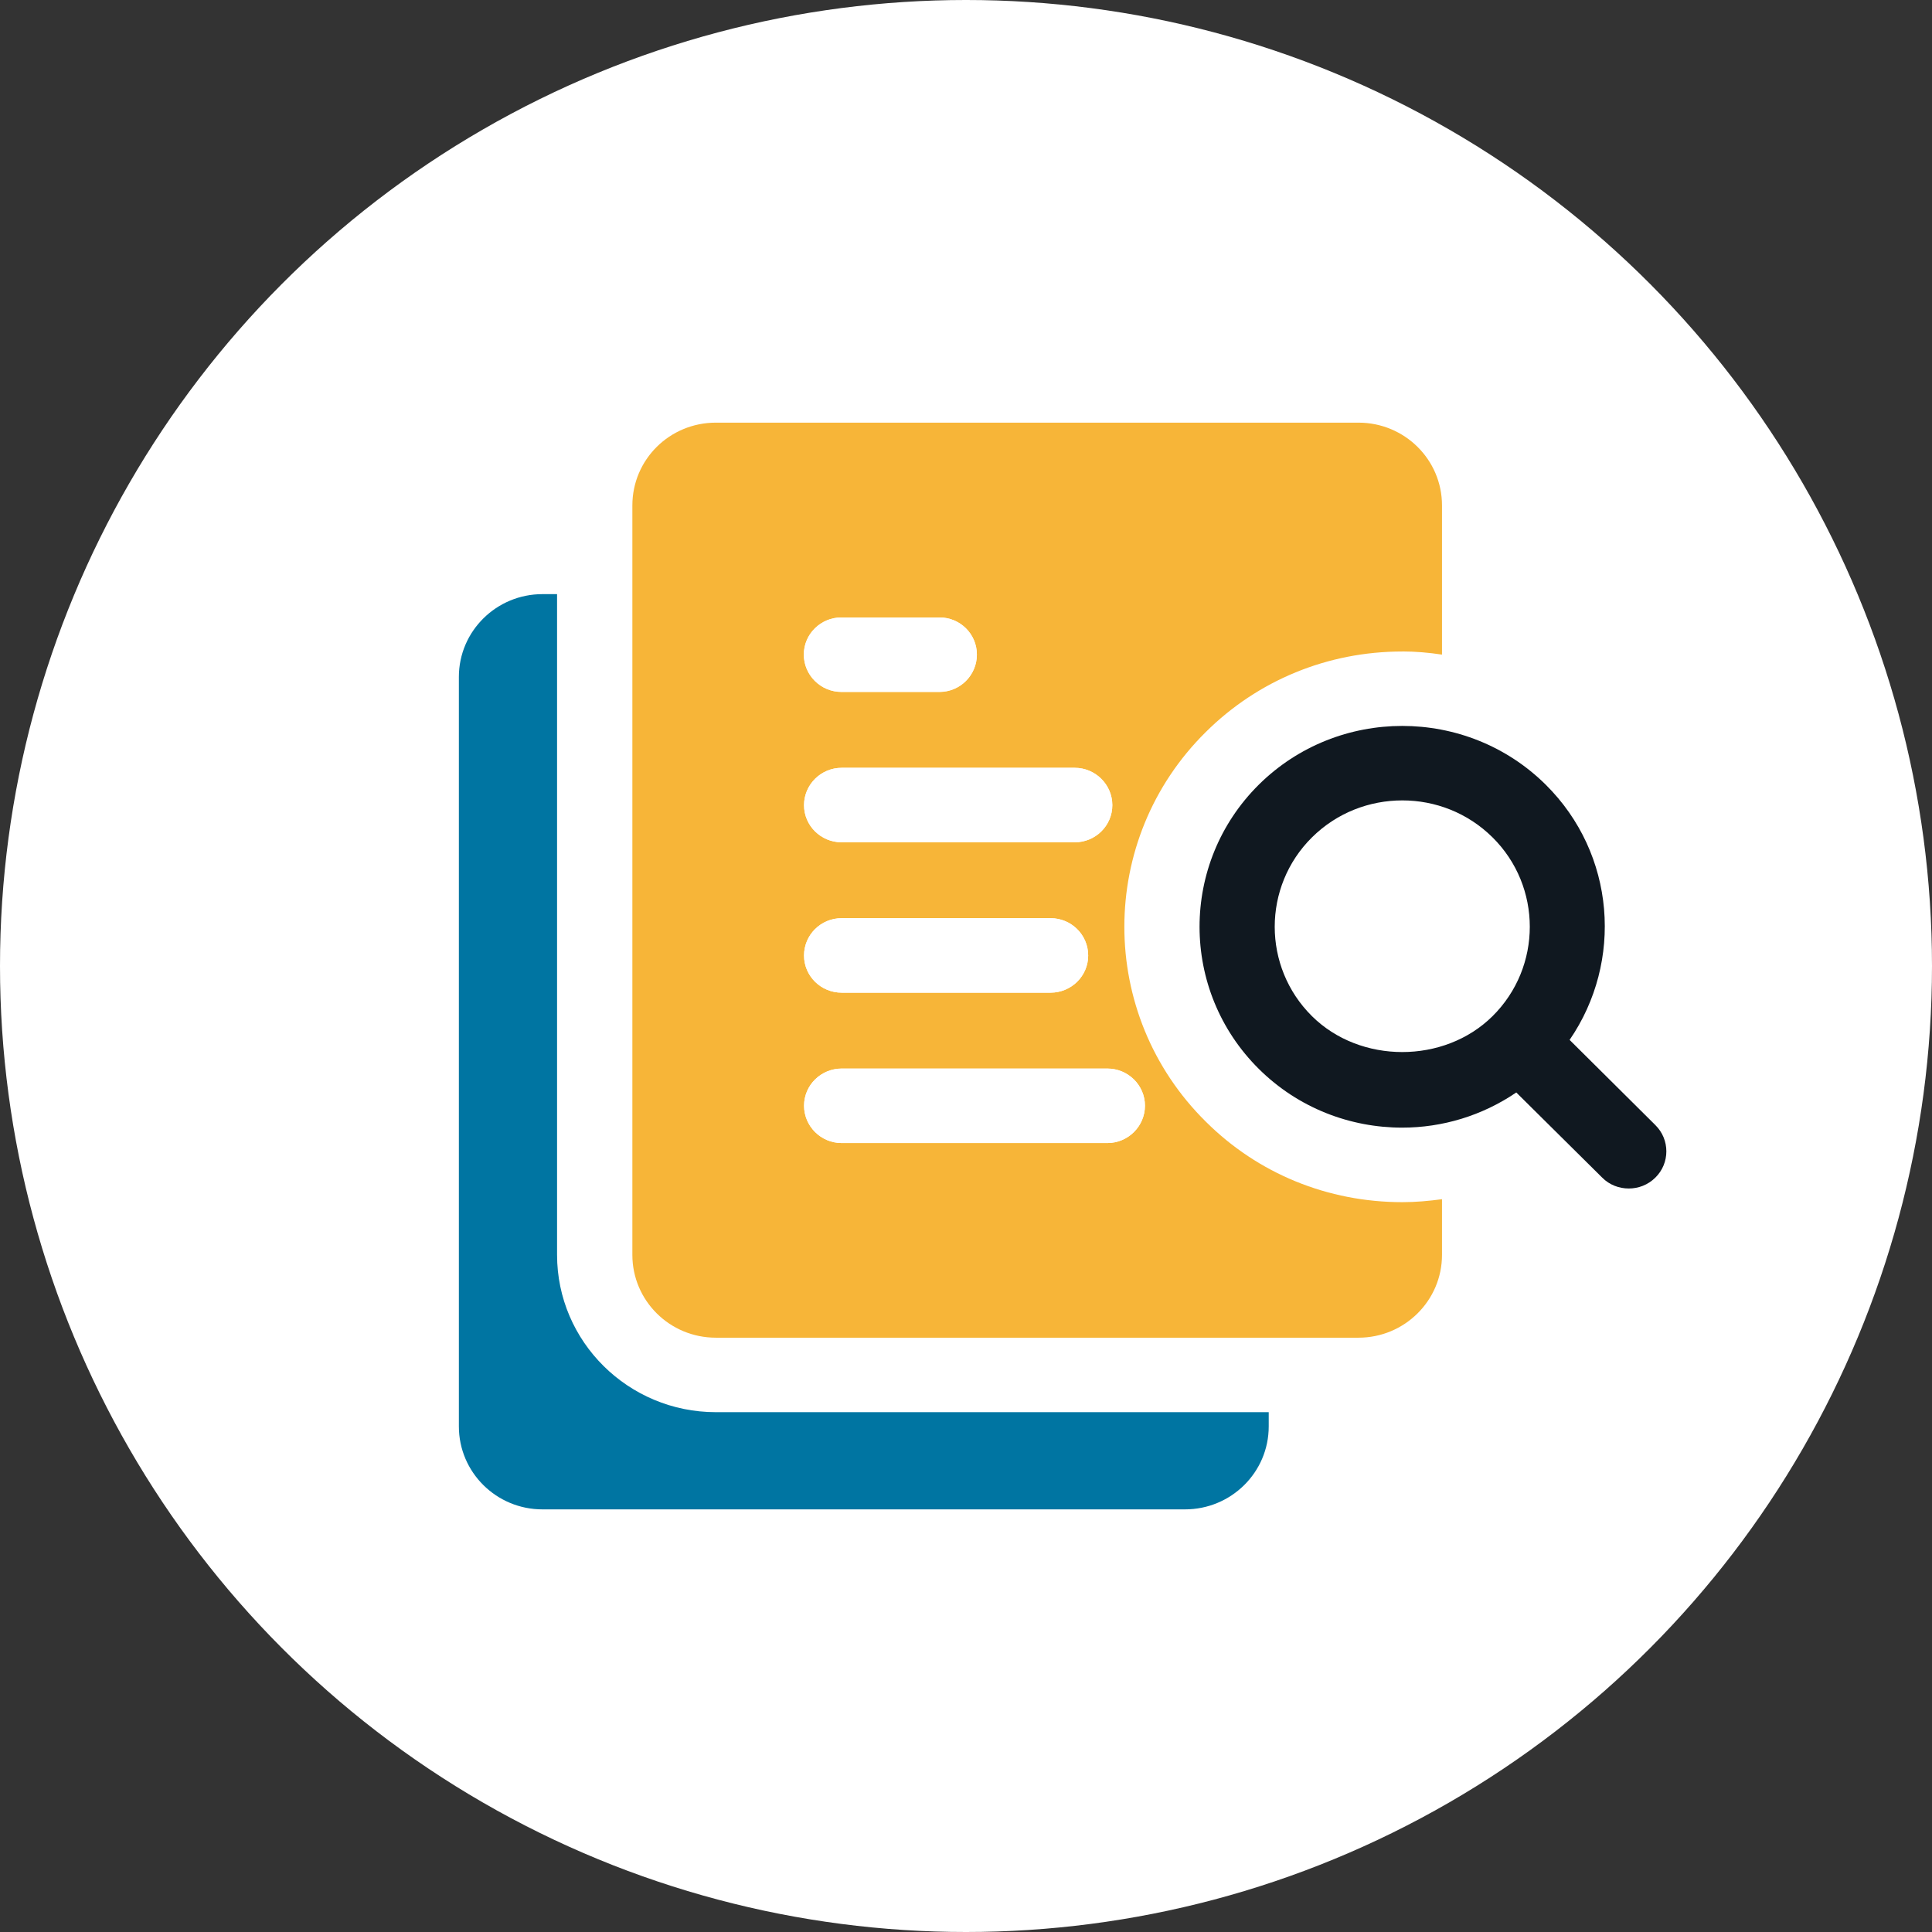 <?xml version="1.0" encoding="UTF-8"?>
<svg id="Layer_1" data-name="Layer 1" xmlns="http://www.w3.org/2000/svg" viewBox="0 0 80 80">
  <rect x="0" y="0" width="80" height="80" fill="#333333" stroke="none"/>
  <defs>
    <style>
      .cls-1 {
        fill: #0075a2;
      }

      .cls-1, .cls-2, .cls-3, .cls-4 {
        stroke-width: 0px;
      }

      .cls-2 {
        fill: #f7b538;
      }

      .cls-3 {
        fill: #101820;
      }

      .cls-4 {
        fill: #fff;
      }
    </style>
  </defs>
  <circle class="cls-4" cx="40" cy="40" r="40"/>
  <g>
    <path class="cls-2" d="M58.068,26.975c.55,0,1.1.049,1.642.131v-6.177c0-1.898-1.55-3.428-3.458-3.428h-26.609c-1.917,0-3.458,1.53-3.458,3.428v31.034c0,1.89,1.542,3.428,3.458,3.428h26.609c1.908,0,3.458-1.538,3.458-3.428v-2.307c-.542.074-1.092.123-1.642.123-3.083,0-5.975-1.178-8.142-3.338-4.492-4.443-4.492-11.684,0-16.126,2.167-2.152,5.059-3.338,8.142-3.338ZM46.059,33.34c0,.851-.7,1.538-1.558,1.538h-9.65c-.858,0-1.558-.687-1.558-1.538s.7-1.546,1.558-1.546h9.65c.858,0,1.558.695,1.558,1.546ZM45.059,39.566c0,.851-.7,1.538-1.558,1.538h-8.65c-.858,0-1.558-.687-1.558-1.538,0-.859.7-1.546,1.558-1.546h8.65c.858,0,1.558.687,1.558,1.546ZM34.842,25.567h4.058c.858,0,1.55.687,1.55,1.538s-.692,1.546-1.55,1.546h-4.058c-.858,0-1.558-.695-1.558-1.546s.7-1.538,1.558-1.538ZM47.41,45.785c0,.851-.7,1.546-1.558,1.546h-11c-.858,0-1.558-.695-1.558-1.546s.7-1.538,1.558-1.538h11c.858,0,1.558.687,1.558,1.538Z"/>
    <path class="cls-4" d="M47.41,45.785c0,.851-.7,1.546-1.558,1.546h-11c-.858,0-1.558-.695-1.558-1.546s.7-1.538,1.558-1.538h11c.858,0,1.558.687,1.558,1.538Z"/>
    <path class="cls-4" d="M45.059,39.566c0,.851-.7,1.538-1.558,1.538h-8.65c-.858,0-1.558-.687-1.558-1.538,0-.859.7-1.546,1.558-1.546h8.65c.858,0,1.558.687,1.558,1.546Z"/>
    <path class="cls-4" d="M46.059,33.34c0,.851-.7,1.538-1.558,1.538h-9.65c-.858,0-1.558-.687-1.558-1.538s.7-1.546,1.558-1.546h9.65c.858,0,1.558.695,1.558,1.546Z"/>
    <path class="cls-4" d="M40.451,27.105c0,.851-.692,1.546-1.55,1.546h-4.058c-.858,0-1.558-.695-1.558-1.546s.7-1.538,1.558-1.538h4.058c.858,0,1.55.687,1.55,1.538Z"/>
    <path class="cls-3" d="M68.544,46.586l-3.55-3.526c2.225-3.24,1.908-7.699-.992-10.571-3.275-3.24-8.6-3.24-11.875,0-3.275,3.248-3.275,8.525,0,11.774,1.633,1.62,3.783,2.43,5.934,2.43,1.658,0,3.308-.491,4.725-1.456l3.558,3.526c.3.303.7.45,1.1.45s.792-.147,1.1-.45c.608-.597.608-1.579,0-2.176ZM61.802,42.078c-2,1.98-5.475,1.98-7.475,0-2.058-2.037-2.058-5.367,0-7.405,1.033-1.023,2.383-1.53,3.742-1.53,1.35,0,2.7.507,3.733,1.53,2.058,2.037,2.058,5.367,0,7.405Z"/>
    <path class="cls-1" d="M52.535,58.475v.589c0,1.906-1.558,3.436-3.467,3.436h-26.609c-1.9,0-3.458-1.53-3.458-3.436v-31.034c0-1.898,1.558-3.428,3.458-3.428h.608v27.36c0,3.592,2.95,6.513,6.575,6.513h22.893Z"/>
  </g>
</svg>